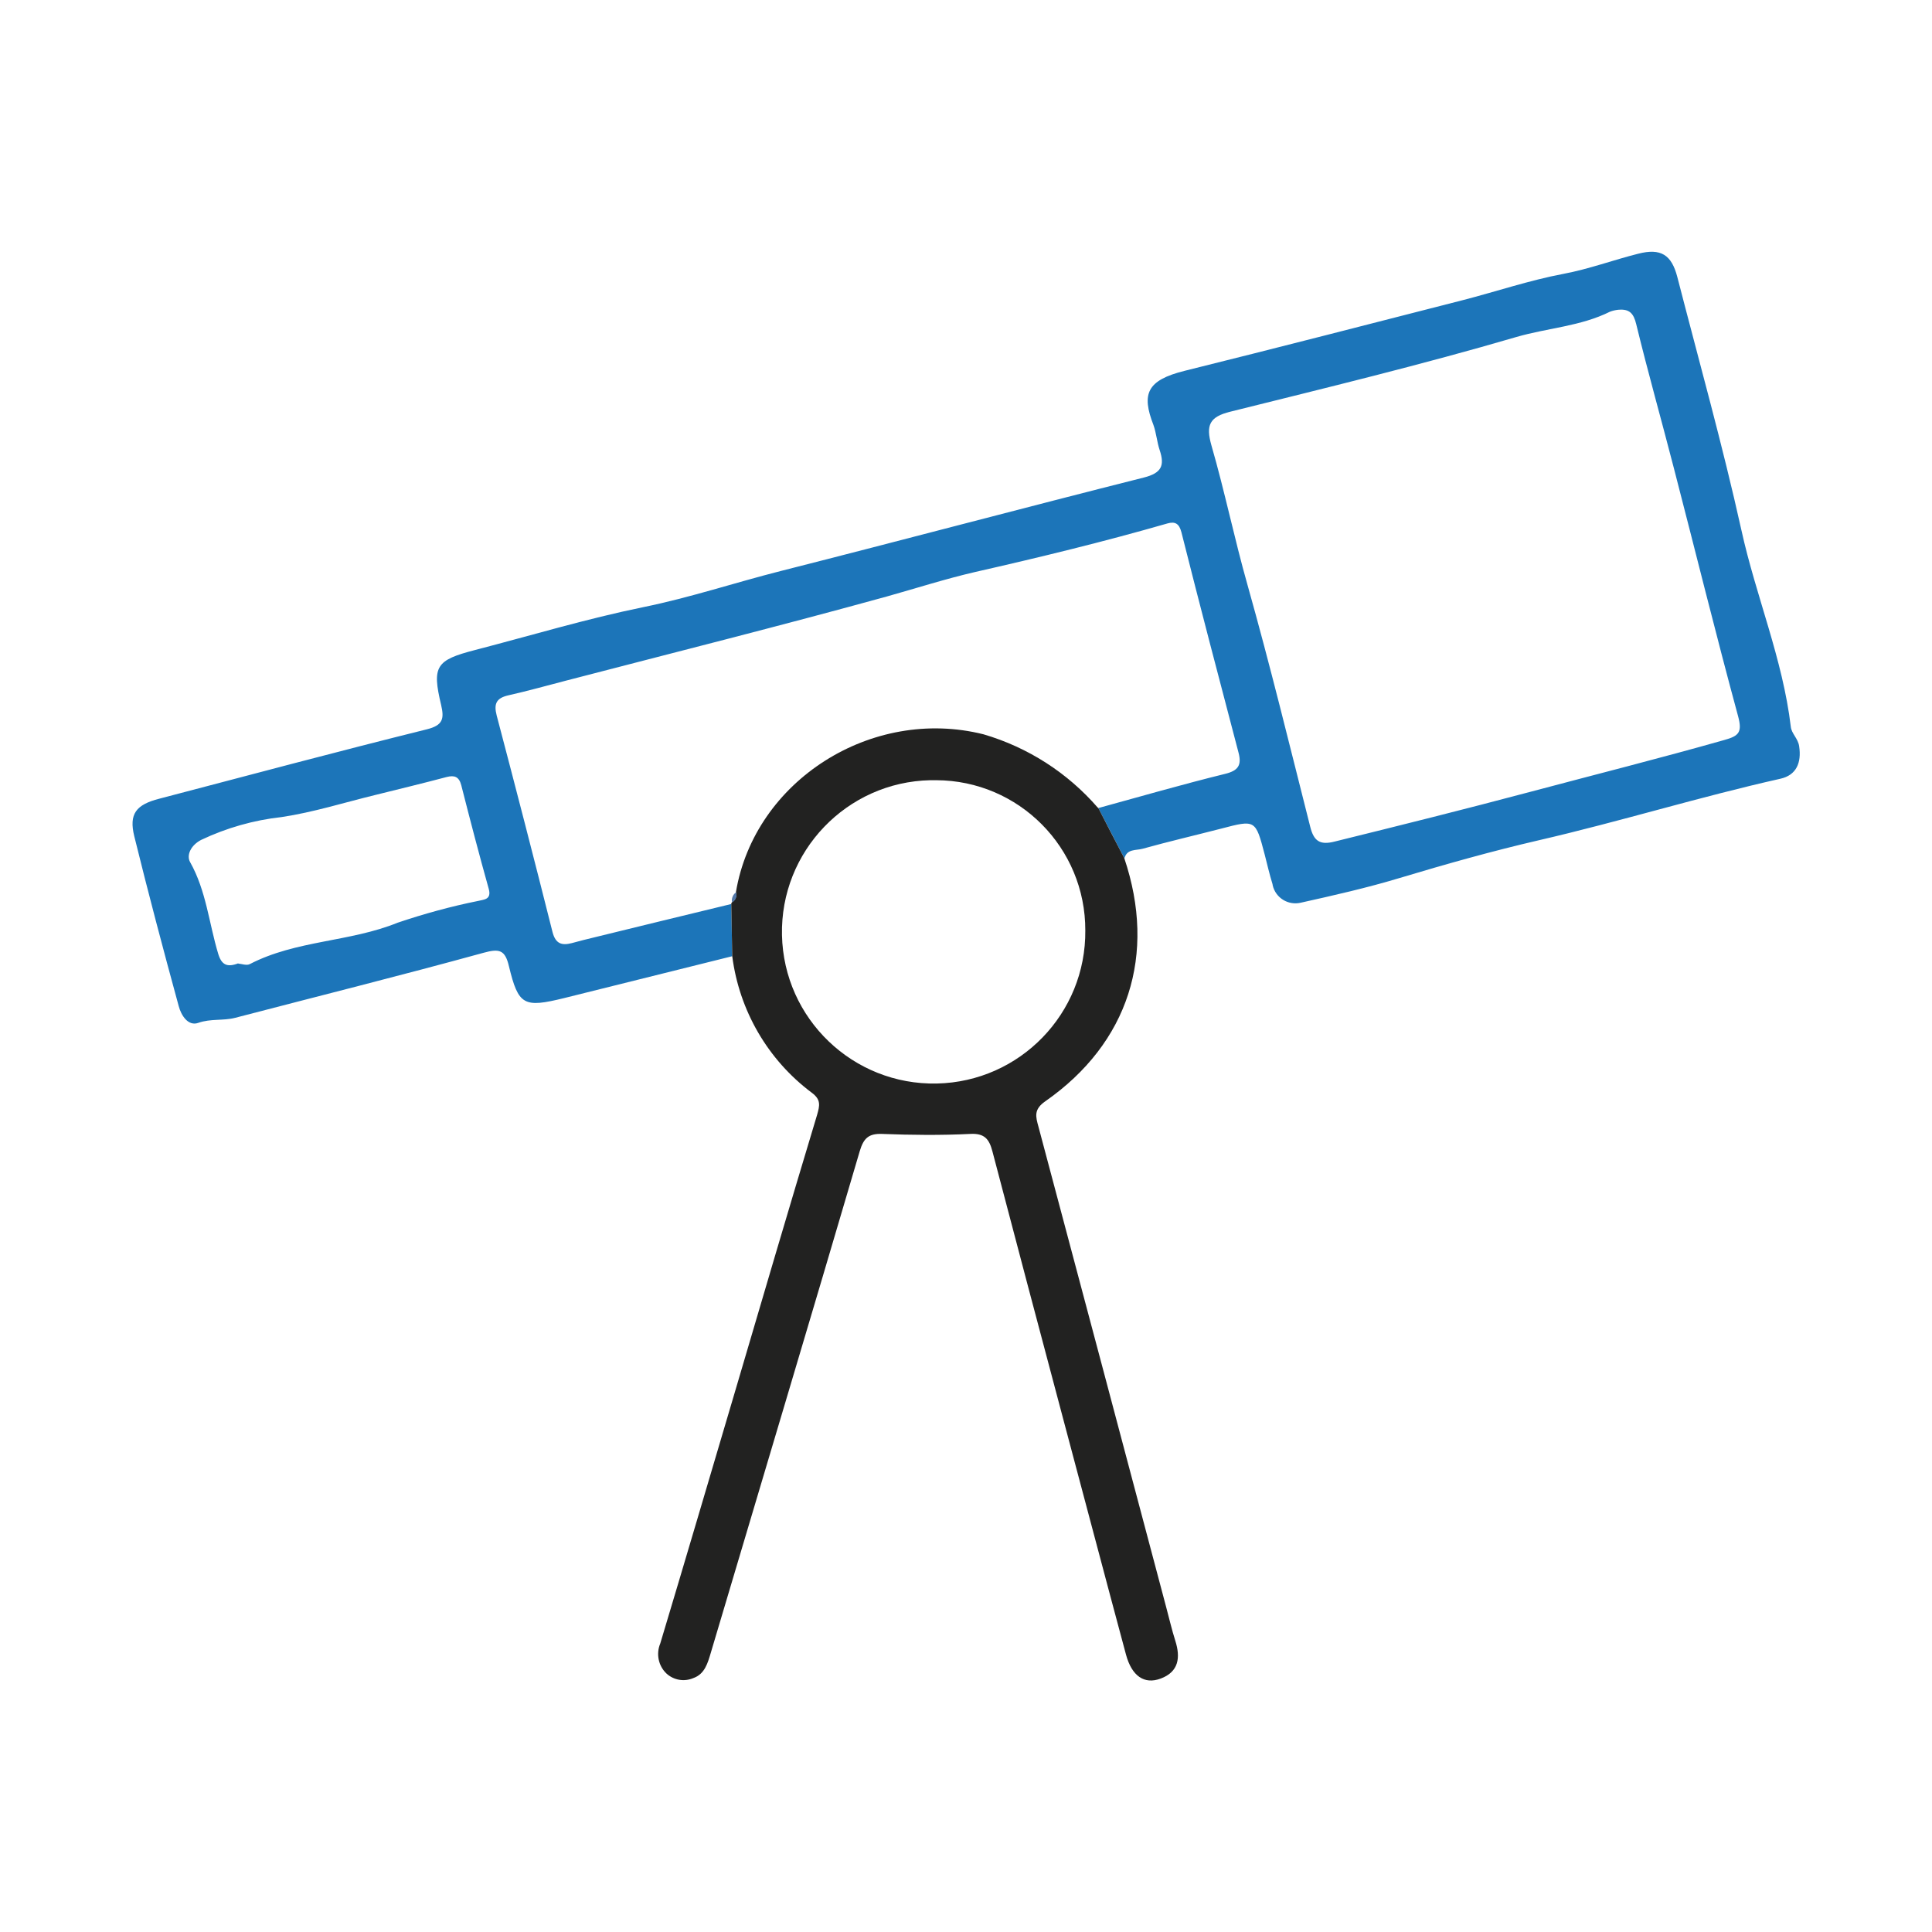 <?xml version="1.0" encoding="UTF-8"?><svg id="Layer_1" xmlns="http://www.w3.org/2000/svg" viewBox="0 0 120 120"><defs><style>.cls-1{fill:#222221;}.cls-2{fill:#1c75b9;}.cls-3{fill:#5378a8;}</style></defs><g id="Group_2674" transform="translate(0 0)"><g id="Group_2674-2"><path id="Path_4369" class="cls-2" d="M45.49,59.39l-10.44,2.6c-2.52,.62-2.85,.46-3.44-1.98-.24-1.02-.6-1.1-1.58-.83-5.13,1.41-10.29,2.7-15.43,4.04-.74,.19-1.51,.04-2.28,.31-.63,.23-1.07-.46-1.22-1.04-.96-3.51-1.89-7.02-2.76-10.55-.34-1.39,.11-1.96,1.55-2.33,5.53-1.45,11.06-2.93,16.62-4.31,1-.25,1.09-.65,.89-1.51-.58-2.42-.32-2.79,2.12-3.42,3.47-.9,6.92-1.94,10.44-2.66,2.9-.59,5.68-1.52,8.52-2.24,7.53-1.91,15.03-3.91,22.57-5.81,1.1-.28,1.3-.74,.98-1.7-.17-.51-.21-1.07-.39-1.57-.74-1.91-.43-2.77,1.95-3.36,5.76-1.43,11.5-2.91,17.24-4.38,2.1-.54,4.16-1.24,6.28-1.64,1.59-.3,3.09-.86,4.64-1.25,1.41-.36,2.07,.06,2.43,1.44,1.35,5.24,2.81,10.44,3.98,15.72,.9,4.1,2.57,8.01,3.07,12.22,.04,.42,.46,.74,.52,1.22,.15,1.01-.17,1.79-1.17,2.01-5.04,1.13-9.97,2.66-15,3.82-2.89,.67-5.77,1.48-8.63,2.34-2.02,.61-4.09,1.08-6.16,1.54-.78,.18-1.56-.3-1.74-1.08h0s-.01-.05-.01-.07c-.19-.61-.33-1.23-.49-1.85-.57-2.17-.57-2.16-2.71-1.6-1.63,.42-3.26,.8-4.88,1.25-.39,.11-.97-.01-1.12,.6-.54-1.04-1.08-2.08-1.62-3.13,2.62-.72,5.22-1.47,7.86-2.12,.83-.2,1.05-.54,.85-1.31-1.2-4.57-2.4-9.13-3.55-13.7-.14-.54-.39-.68-.86-.55-3.96,1.14-7.95,2.11-11.96,3.02-1.82,.42-3.66,1.01-5.48,1.52-6.63,1.83-13.29,3.5-19.94,5.23-1.19,.31-2.37,.64-3.57,.91-.74,.17-.91,.52-.72,1.25,1.18,4.48,2.34,8.96,3.47,13.46,.19,.72,.57,.84,1.19,.68,.49-.13,.97-.26,1.45-.37,2.82-.69,5.64-1.38,8.46-2.06l.06,3.26M100.51,19.24c-.18,.02-.35,.06-.51,.12-1.83,.91-3.88,1.01-5.81,1.57-5.87,1.72-11.83,3.16-17.77,4.64-1.3,.32-1.53,.84-1.18,2.08,.83,2.87,1.43,5.81,2.25,8.7,1.4,4.97,2.62,9.99,3.89,15,.22,.88,.59,1.16,1.52,.92,4.05-1,8.1-2.01,12.12-3.08s8.07-2.09,12.09-3.23c.9-.25,1.11-.48,.85-1.46-1.39-5.12-2.66-10.28-3.99-15.41-.77-2.99-1.61-5.95-2.34-8.95-.16-.67-.42-.96-1.1-.9M14.79,59.85c.21,.01,.53,.14,.73,.03,2.88-1.49,6.2-1.36,9.18-2.57,1.63-.55,3.3-1.01,4.99-1.35,.35-.09,.85-.07,.67-.74-.6-2.14-1.16-4.29-1.71-6.45-.14-.53-.42-.63-.9-.51-1.47,.39-2.96,.75-4.45,1.12-1.93,.47-3.82,1.07-5.81,1.37-1.73,.19-3.42,.67-5,1.42-.65,.34-.92,.96-.68,1.38,1,1.78,1.17,3.79,1.74,5.68,.21,.71,.56,.87,1.26,.6"/><path id="Path_4370" class="cls-1" d="M68.21,50.17c.53,1.04,1.08,2.09,1.62,3.13,2.02,5.99,.27,11.49-4.9,15.1-.74,.51-.6,.96-.43,1.58,2.65,9.94,5.29,19.88,7.93,29.83,.19,.7,.35,1.41,.57,2.1,.33,1.04,.22,1.93-.91,2.35-1.02,.38-1.79-.16-2.15-1.48-1.32-4.9-2.61-9.81-3.92-14.71-1.47-5.52-2.93-11.04-4.38-16.56-.2-.76-.49-1.13-1.38-1.08-1.83,.09-3.65,.07-5.47,0-.83-.03-1.15,.26-1.39,1.07-3.05,10.38-6.16,20.75-9.24,31.12-.2,.67-.38,1.36-1.1,1.61-.56,.24-1.21,.13-1.66-.28-.51-.48-.66-1.23-.39-1.87,1.55-5.16,3.07-10.33,4.6-15.5,1.7-5.78,3.4-11.56,5.14-17.33,.17-.59,.25-.95-.33-1.38-2.73-2.04-4.51-5.11-4.94-8.49l-.06-3.26,.04-.08c.22-.12,.33-.39,.25-.63,1.16-6.93,8.44-11.54,15.38-9.8,2.76,.81,5.22,2.39,7.1,4.56m-.78,7.63c.02-5.14-4.12-9.32-9.26-9.34-.12,0-.24,0-.36,0-5.2,.11-9.33,4.42-9.22,9.62,.11,5.2,4.42,9.33,9.62,9.22,5.16-.11,9.27-4.35,9.22-9.51"/><path id="Path_4371" class="cls-3" d="M45.47,56.05c-.05-.24,.05-.49,.25-.63,.08,.24-.03,.51-.25,.63"/></g></g></svg>